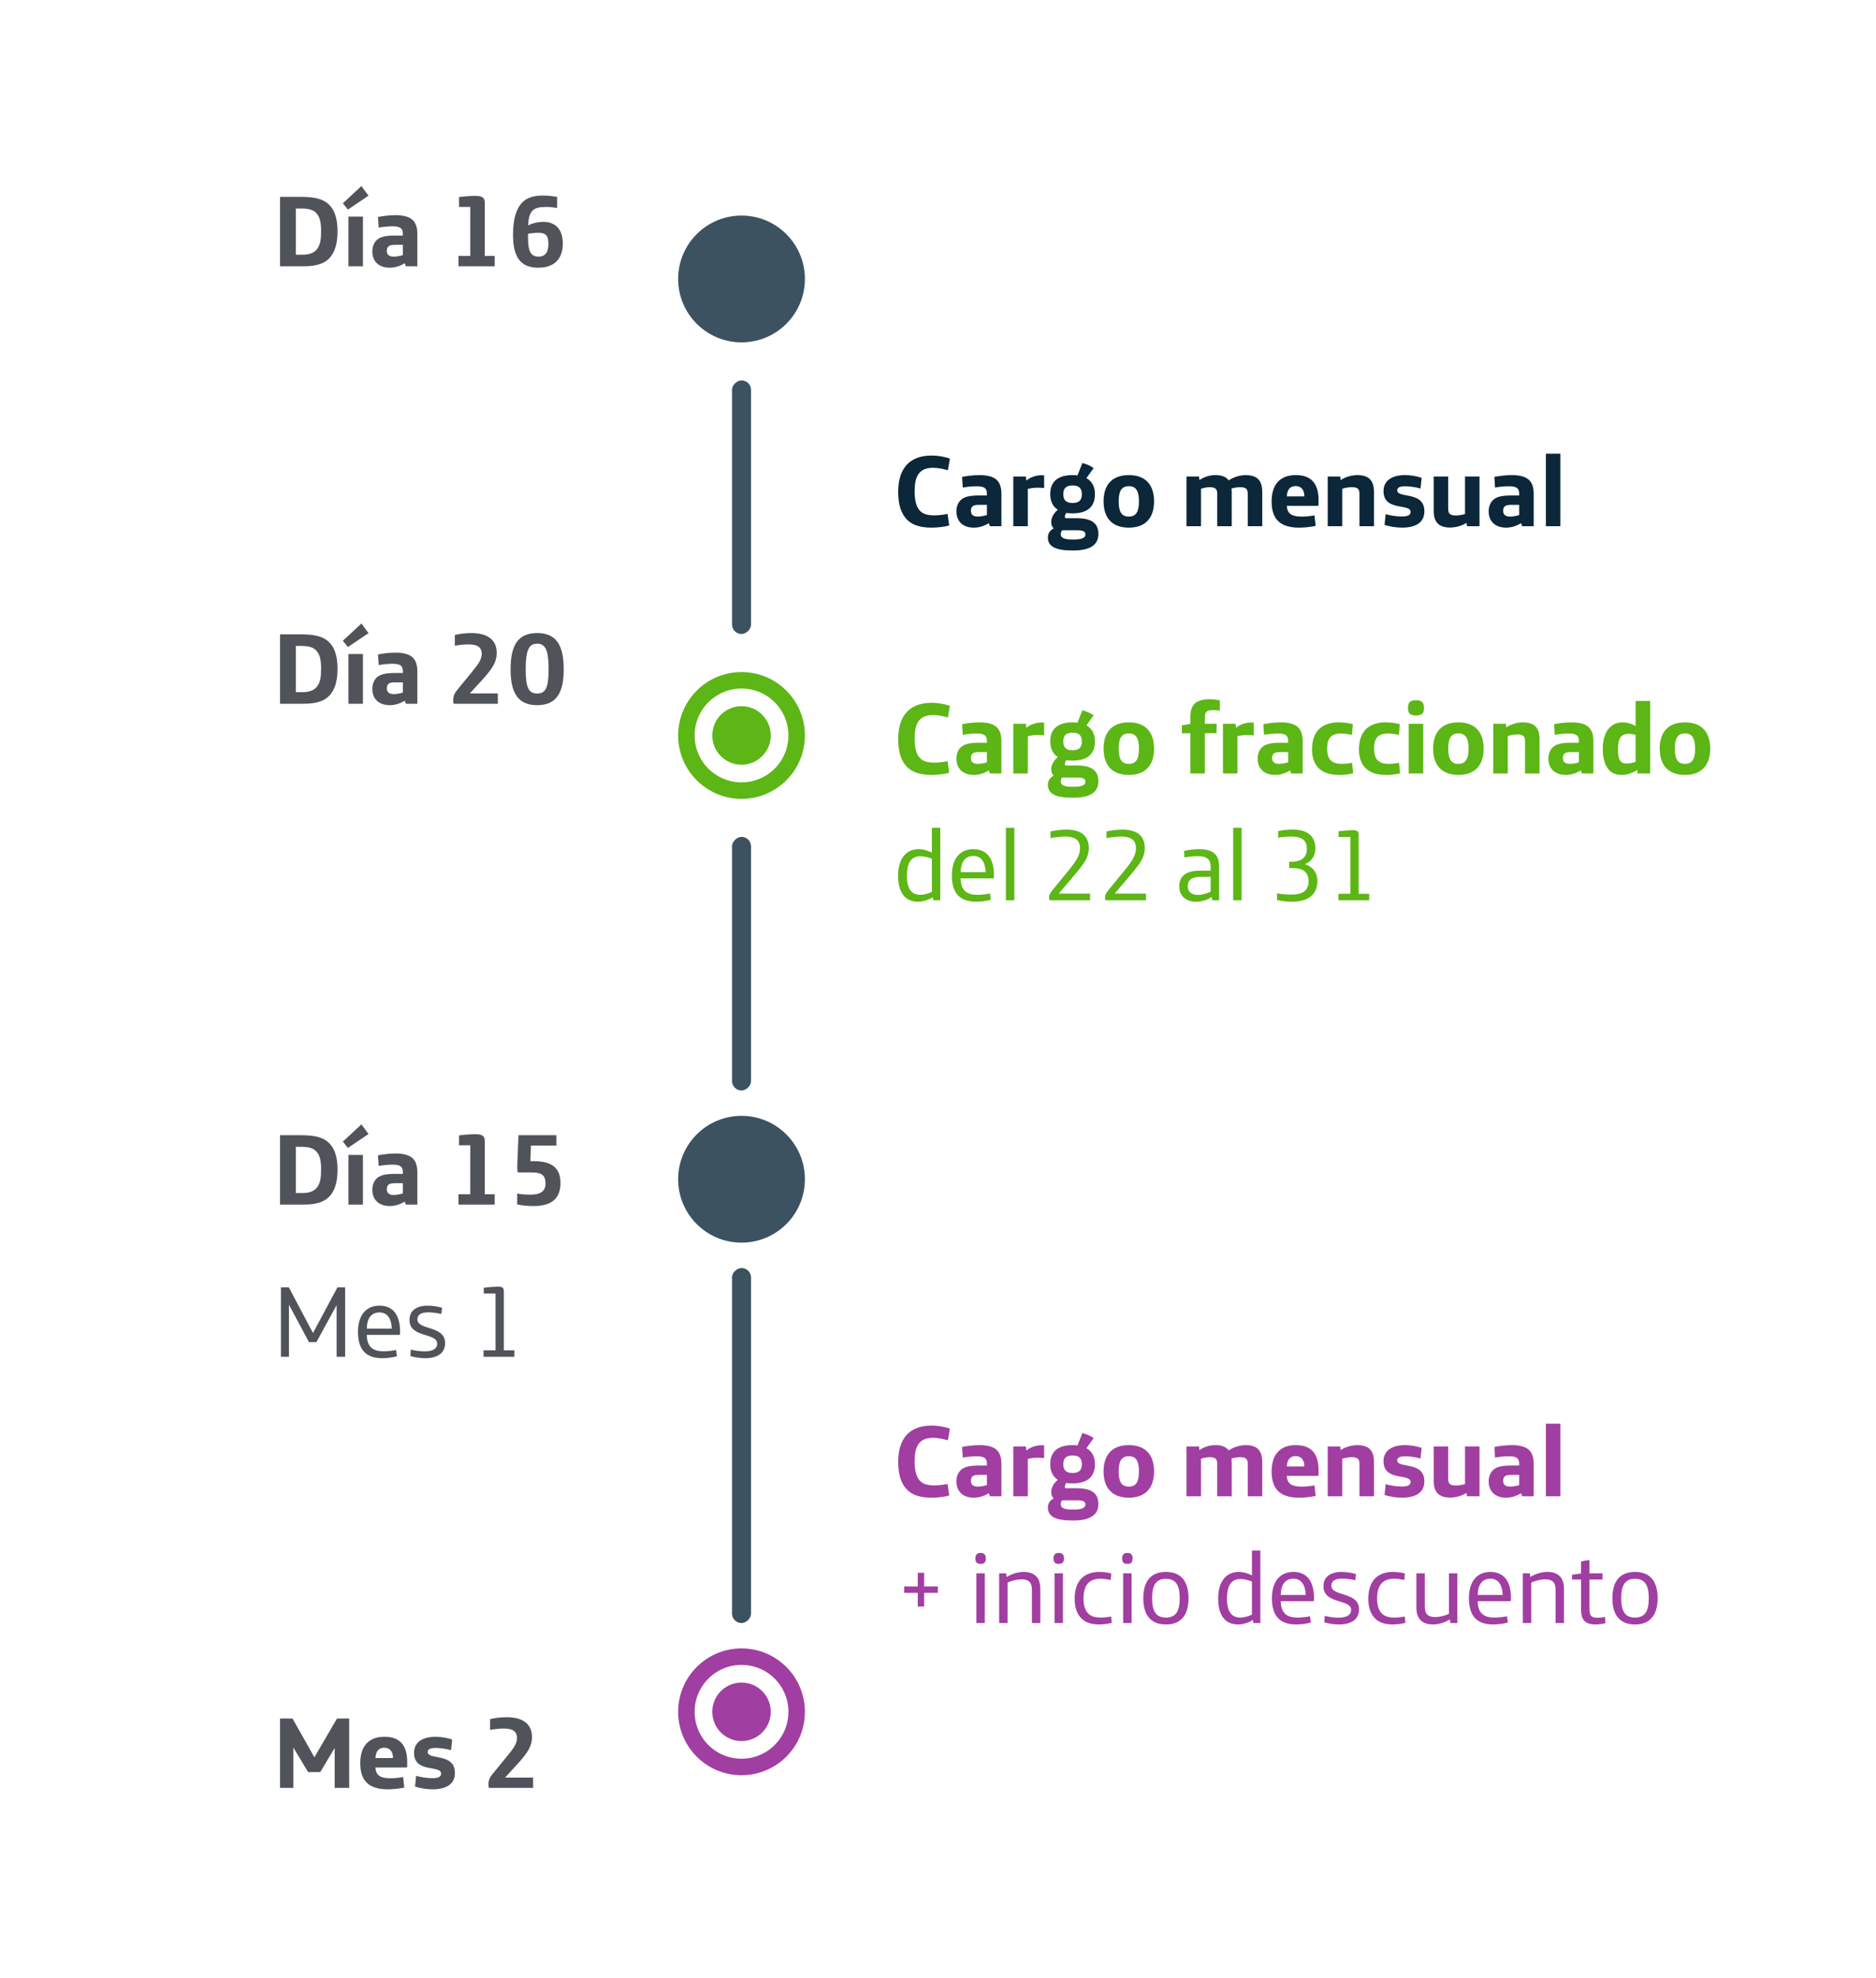 <svg width="296" height="312" viewBox="0 0 296 312" fill="none" xmlns="http://www.w3.org/2000/svg">
<rect width="296" height="312" fill="white"/>
<circle cx="117" cy="44" r="10" transform="rotate(90 117 44)" fill="#3C5261"/>
<rect x="118.5" y="60" width="40" height="3" rx="1.5" transform="rotate(90 118.5 60)" fill="#3C5261"/>
<circle cx="117" cy="116" r="8.7" transform="rotate(90 117 116)" fill="white" stroke="#5CB615" stroke-width="2.6"/>
<circle cx="117" cy="116" r="4.615" transform="rotate(90 117 116)" fill="#5CB615"/>
<rect x="118.5" y="132" width="40" height="3" rx="1.5" transform="rotate(90 118.5 132)" fill="#3C5261"/>
<circle cx="117" cy="186" r="10" transform="rotate(90 117 186)" fill="#3C5261"/>
<rect x="118.5" y="200" width="56" height="3" rx="1.5" transform="rotate(90 118.5 200)" fill="#3C5261"/>
<circle cx="117" cy="270" r="8.7" transform="rotate(90 117 270)" fill="white" stroke="#A13EA1" stroke-width="2.6"/>
<circle cx="117" cy="270" r="4.615" transform="rotate(90 117 270)" fill="#A13EA1"/>
<path d="M44.184 190L44.184 179.056L47.56 179.056C49.64 179.056 51.016 179.376 51.928 180.288C52.808 181.152 53.256 182.512 53.256 184.48C53.256 186.464 52.824 187.84 51.928 188.768C51.112 189.6 49.848 190 47.896 190L44.184 190ZM46.68 188.176L47.736 188.176C48.856 188.176 49.656 187.84 50.088 187.2C50.52 186.56 50.664 185.824 50.664 184.48C50.664 182.912 50.424 182.176 49.896 181.6C49.4 181.072 48.664 180.88 47.448 180.88L46.68 180.88L46.68 188.176ZM54.897 181.056L54.097 180.064L57.025 177.344L58.145 178.864L54.897 181.056ZM54.977 190L54.977 182.16L57.265 182.16L57.265 190L54.977 190ZM61.498 190.224C59.706 190.224 58.746 189.168 58.746 187.648C58.746 186.944 58.986 186.304 59.434 185.872C59.994 185.344 60.858 185.152 62.314 185.152L63.562 185.152L63.562 184.896C63.562 184.464 63.466 184.192 63.274 184.016C63.002 183.776 62.57 183.696 61.946 183.696C61.21 183.696 60.298 183.792 59.754 183.904L59.642 182.224C60.442 182.064 61.482 181.936 62.426 181.936C63.626 181.936 64.698 182.192 65.242 182.832C65.642 183.296 65.85 183.968 65.85 184.912L65.85 190L64.042 190L63.85 189.52C63.178 189.952 62.33 190.224 61.498 190.224ZM62.154 188.48C62.586 188.48 63.194 188.352 63.562 188.24L63.562 186.624L62.346 186.624C61.802 186.624 61.466 186.688 61.258 186.896C61.114 187.04 61.034 187.264 61.034 187.552C61.034 188.128 61.322 188.48 62.154 188.48ZM72.343 190L72.343 188.368L74.199 188.368L74.199 180.64L72.423 180.64L72.423 179.088C73.079 178.992 74.183 178.896 74.967 178.896C76.103 178.896 76.487 179.168 76.487 179.984L76.487 188.368L78.055 188.368L78.055 190L72.343 190ZM84.177 190.224C83.217 190.224 82.321 190.128 81.601 189.968L81.601 188.256C82.177 188.368 82.897 188.432 83.617 188.432C85.505 188.432 86.065 187.76 86.065 186.672C86.065 185.536 85.681 184.928 83.921 184.928L81.697 184.928C81.617 184.608 81.601 184.192 81.617 183.696L81.809 179.056L87.793 179.056L87.793 180.688L83.777 180.688L83.681 183.152L84.257 183.152C87.121 183.152 88.433 184.256 88.433 186.576C88.433 188.88 87.233 190.224 84.177 190.224ZM44.328 214L44.328 203.056L45.576 203.056L49.384 210.256L53.24 203.056L54.456 203.056L54.456 214L53.112 214L53.112 205.856L49.928 211.68L48.744 211.68L45.592 205.792L45.592 214L44.328 214ZM60.309 214.224C59.093 214.224 58.149 213.92 57.509 213.28C56.805 212.576 56.485 211.504 56.485 210.096C56.485 207.296 57.877 205.936 59.877 205.936C62.069 205.936 63.125 207.488 63.125 210.064L63.125 210.368C63.125 210.496 63.061 210.544 62.933 210.544L57.877 210.544C57.877 211.408 58.101 212.112 58.565 212.544C58.981 212.928 59.573 213.136 60.565 213.136C61.125 213.136 61.893 213.056 62.501 212.928L62.629 213.92C61.957 214.112 61.029 214.224 60.309 214.224ZM57.877 209.568L61.813 209.568C61.765 208.064 61.189 207.008 59.877 207.008C58.549 207.008 57.893 207.984 57.877 209.568ZM67.059 214.224C66.307 214.224 65.347 214.08 64.755 213.888L64.819 212.864C65.459 213.04 66.323 213.152 67.011 213.152C68.291 213.152 68.979 212.72 68.979 211.92C68.979 210.16 64.611 211.072 64.611 208.192C64.611 206.672 65.795 205.936 67.459 205.936C68.243 205.936 69.123 206.08 69.747 206.272L69.635 207.248C68.931 207.088 68.211 206.992 67.571 206.992C66.451 206.992 65.859 207.36 65.859 208.096C65.859 209.856 70.227 209.024 70.227 211.824C70.227 213.488 68.947 214.224 67.059 214.224ZM76.298 214L76.298 212.976L78.186 212.976L78.186 204.016L76.33 204.016L76.33 203.12C76.986 203.024 78.01 202.944 78.586 202.944C79.274 202.944 79.498 203.12 79.498 203.696L79.498 212.976L81.162 212.976L81.162 214L76.298 214Z" fill="#50535A"/>
<path d="M44.184 282L44.184 271.056L46.152 271.056L49.608 277.168L53.176 271.056L55.096 271.056L55.096 282L52.808 282L52.808 275.696L50.536 279.504L48.616 279.504L46.28 275.632L46.28 282L44.184 282ZM61.145 282.224C59.673 282.224 58.569 281.856 57.897 281.216C57.113 280.464 56.841 279.344 56.841 278.096C56.841 275.344 58.249 273.936 60.649 273.936C63.001 273.936 64.249 275.168 64.249 277.888L64.249 278.608C64.249 278.736 64.185 278.784 64.057 278.784L59.241 278.784C59.305 280.112 60.121 280.48 61.657 280.48C62.217 280.48 63.017 280.4 63.609 280.288L63.785 281.952C63.033 282.096 62.121 282.224 61.145 282.224ZM59.241 277.296L62.009 277.296C62.009 276.304 61.545 275.664 60.633 275.664C59.705 275.664 59.289 276.288 59.241 277.296ZM68.238 282.224C67.31 282.224 66.11 282.016 65.486 281.792L65.662 280.096C66.254 280.288 67.342 280.464 68.19 280.464C69.054 280.464 69.598 280.304 69.598 279.744C69.598 278.352 65.326 279.712 65.326 276.464C65.326 275.008 66.382 273.936 68.734 273.936C69.518 273.936 70.494 274.08 71.342 274.368L71.166 276.048C70.35 275.824 69.39 275.696 68.75 275.696C67.934 275.696 67.486 275.888 67.486 276.336C67.486 277.664 71.774 276.4 71.774 279.648C71.774 281.28 70.59 282.224 68.238 282.224ZM77.138 282C77.09 281.872 77.074 281.664 77.074 281.488C77.074 280.816 77.25 280.368 77.714 279.808L79.842 277.216C81.058 275.744 81.57 275.024 81.57 274.112C81.57 273.648 81.426 273.296 81.138 273.056C80.802 272.768 80.258 272.64 79.474 272.64C78.85 272.64 78.018 272.72 77.33 272.848L77.33 271.152C77.97 270.992 78.978 270.848 79.874 270.848C81.442 270.848 82.482 271.2 83.154 271.872C83.666 272.384 83.938 273.088 83.938 274C83.938 275.36 83.33 276.4 81.602 278.288L79.698 280.368L84.114 280.368L84.114 282L77.138 282Z" fill="#50535A"/>
<path d="M44.184 42L44.184 31.056L47.56 31.056C49.64 31.056 51.016 31.376 51.928 32.288C52.808 33.152 53.256 34.512 53.256 36.48C53.256 38.464 52.824 39.84 51.928 40.768C51.112 41.6 49.848 42 47.896 42L44.184 42ZM46.68 40.176L47.736 40.176C48.856 40.176 49.656 39.84 50.088 39.2C50.52 38.56 50.664 37.824 50.664 36.48C50.664 34.912 50.424 34.176 49.896 33.6C49.4 33.072 48.664 32.88 47.448 32.88L46.68 32.88L46.68 40.176ZM54.897 33.056L54.097 32.064L57.025 29.344L58.145 30.864L54.897 33.056ZM54.977 42L54.977 34.16L57.265 34.16L57.265 42L54.977 42ZM61.498 42.224C59.706 42.224 58.746 41.168 58.746 39.648C58.746 38.944 58.986 38.304 59.434 37.872C59.994 37.344 60.858 37.152 62.314 37.152L63.562 37.152L63.562 36.896C63.562 36.464 63.466 36.192 63.274 36.016C63.002 35.776 62.57 35.696 61.946 35.696C61.21 35.696 60.298 35.792 59.754 35.904L59.642 34.224C60.442 34.064 61.482 33.936 62.426 33.936C63.626 33.936 64.698 34.192 65.242 34.832C65.642 35.296 65.85 35.968 65.85 36.912L65.85 42L64.042 42L63.85 41.52C63.178 41.952 62.33 42.224 61.498 42.224ZM62.154 40.48C62.586 40.48 63.194 40.352 63.562 40.24L63.562 38.624L62.346 38.624C61.802 38.624 61.466 38.688 61.258 38.896C61.114 39.04 61.034 39.264 61.034 39.552C61.034 40.128 61.322 40.48 62.154 40.48ZM72.343 42L72.343 40.368L74.199 40.368L74.199 32.64L72.423 32.64L72.423 31.088C73.079 30.992 74.183 30.896 74.967 30.896C76.103 30.896 76.487 31.168 76.487 31.984L76.487 40.368L78.055 40.368L78.055 42L72.343 42ZM84.929 42.224C82.001 42.224 80.945 40.352 80.945 37.04C80.945 34.496 81.473 32.864 82.433 31.904C83.169 31.168 84.193 30.848 85.649 30.848C86.433 30.848 87.169 30.928 87.905 31.056L87.905 32.8C87.345 32.704 86.753 32.64 86.177 32.64C85.121 32.64 84.465 32.784 84.033 33.216C83.553 33.696 83.377 34.448 83.345 35.552C84.065 35.168 84.961 34.992 85.713 34.992C87.665 34.992 88.801 36.208 88.801 38.4C88.801 40.832 87.473 42.224 84.929 42.224ZM84.977 40.48C86.001 40.48 86.529 39.808 86.529 38.48C86.529 37.088 86.081 36.72 84.913 36.72C84.449 36.72 83.761 36.784 83.313 36.88L83.313 37.488C83.313 39.584 83.729 40.48 84.977 40.48Z" fill="#50535A"/>
<path d="M44.184 111L44.184 100.056L47.56 100.056C49.64 100.056 51.016 100.376 51.928 101.288C52.808 102.152 53.256 103.512 53.256 105.48C53.256 107.464 52.824 108.84 51.928 109.768C51.112 110.6 49.848 111 47.896 111L44.184 111ZM46.68 109.176L47.736 109.176C48.856 109.176 49.656 108.84 50.088 108.2C50.52 107.56 50.664 106.824 50.664 105.48C50.664 103.912 50.424 103.176 49.896 102.6C49.4 102.072 48.664 101.88 47.448 101.88L46.68 101.88L46.68 109.176ZM54.897 102.056L54.097 101.064L57.025 98.344L58.145 99.864L54.897 102.056ZM54.977 111L54.977 103.16L57.265 103.16L57.265 111L54.977 111ZM61.498 111.224C59.706 111.224 58.746 110.168 58.746 108.648C58.746 107.944 58.986 107.304 59.434 106.872C59.994 106.344 60.858 106.152 62.314 106.152L63.562 106.152L63.562 105.896C63.562 105.464 63.466 105.192 63.274 105.016C63.002 104.776 62.57 104.696 61.946 104.696C61.21 104.696 60.298 104.792 59.754 104.904L59.642 103.224C60.442 103.064 61.482 102.936 62.426 102.936C63.626 102.936 64.698 103.192 65.242 103.832C65.642 104.296 65.85 104.968 65.85 105.912L65.85 111L64.042 111L63.85 110.52C63.178 110.952 62.33 111.224 61.498 111.224ZM62.154 109.48C62.586 109.48 63.194 109.352 63.562 109.24L63.562 107.624L62.346 107.624C61.802 107.624 61.466 107.688 61.258 107.896C61.114 108.04 61.034 108.264 61.034 108.552C61.034 109.128 61.322 109.48 62.154 109.48ZM71.575 111C71.527 110.872 71.511 110.664 71.511 110.488C71.511 109.816 71.687 109.368 72.151 108.808L74.279 106.216C75.495 104.744 76.007 104.024 76.007 103.112C76.007 102.648 75.863 102.296 75.575 102.056C75.239 101.768 74.695 101.64 73.911 101.64C73.287 101.64 72.455 101.72 71.767 101.848L71.767 100.152C72.407 99.992 73.415 99.848 74.311 99.848C75.879 99.848 76.919 100.2 77.591 100.872C78.103 101.384 78.375 102.088 78.375 103C78.375 104.36 77.767 105.4 76.039 107.288L74.135 109.368L78.551 109.368L78.551 111L71.575 111ZM84.753 111.224C81.713 111.224 80.561 109.288 80.561 105.544C80.561 101.8 81.713 99.848 84.753 99.848C87.793 99.848 88.945 101.8 88.945 105.544C88.945 109.288 87.793 111.224 84.753 111.224ZM84.753 109.384C86.049 109.384 86.561 108.568 86.561 105.544C86.561 102.52 86.049 101.528 84.753 101.528C83.457 101.528 82.945 102.52 82.945 105.544C82.945 108.568 83.457 109.384 84.753 109.384Z" fill="#50535A"/>
<path d="M147.016 122.224C145.08 122.224 143.864 121.76 143.048 120.896C142.12 119.904 141.72 118.48 141.72 116.576C141.72 113.152 143.272 110.848 147.016 110.848C147.96 110.848 149.176 111.056 149.88 111.344L149.56 113.168C148.712 112.928 147.896 112.784 147.208 112.784C144.856 112.784 144.312 114.336 144.312 116.512C144.312 117.808 144.552 118.896 145.096 119.504C145.576 120.048 146.264 120.288 147.496 120.288C148.024 120.288 148.872 120.192 149.512 120.064L149.768 121.888C149.112 122.08 147.912 122.224 147.016 122.224ZM153.654 122.224C151.862 122.224 150.902 121.168 150.902 119.648C150.902 118.944 151.142 118.304 151.59 117.872C152.15 117.344 153.014 117.152 154.47 117.152H155.718V116.896C155.718 116.464 155.622 116.192 155.43 116.016C155.158 115.776 154.726 115.696 154.102 115.696C153.366 115.696 152.454 115.792 151.91 115.904L151.798 114.224C152.598 114.064 153.638 113.936 154.582 113.936C155.782 113.936 156.854 114.192 157.398 114.832C157.798 115.296 158.006 115.968 158.006 116.912V122H156.198L156.006 121.52C155.334 121.952 154.486 122.224 153.654 122.224ZM154.31 120.48C154.742 120.48 155.35 120.352 155.718 120.24V118.624H154.502C153.958 118.624 153.622 118.688 153.414 118.896C153.27 119.04 153.19 119.264 153.19 119.552C153.19 120.128 153.478 120.48 154.31 120.48ZM159.882 122V114.16H161.866L161.946 114.8C162.554 114.24 163.594 113.952 164.346 113.952C164.474 113.952 164.65 113.968 164.746 113.984V115.984C164.49 115.952 164.106 115.92 163.738 115.92C163.13 115.92 162.666 116 162.17 116.112V122H159.882ZM169.194 125.824C166.49 125.824 165.338 125.168 165.338 123.76C165.338 123.12 165.706 122.624 166.266 122.336C165.994 122.112 165.866 121.76 165.866 121.312C165.866 120.656 166.25 119.952 166.906 119.408C166.17 118.928 165.706 118.128 165.706 116.944C165.706 114.864 167.034 113.936 169.242 113.936C169.498 113.936 169.754 113.952 170.01 113.984L170.778 112.032C171.386 112.176 172.09 112.48 172.554 112.832L171.418 114.416C172.25 114.88 172.762 115.696 172.762 116.944C172.762 119.04 171.45 119.968 169.242 119.968C168.874 119.968 168.538 119.952 168.218 119.904C168.074 120.16 168.01 120.416 168.01 120.528C168.01 120.672 168.074 120.736 168.234 120.736H169.77C171.274 120.736 172.17 120.992 172.73 121.568C173.114 121.968 173.306 122.48 173.306 123.232C173.306 124.864 172.138 125.824 169.322 125.824H169.194ZM169.242 118.336C170.282 118.336 170.698 117.856 170.698 116.944C170.698 116.048 170.282 115.568 169.242 115.568C168.186 115.568 167.77 116.048 167.77 116.944C167.77 117.856 168.186 118.336 169.242 118.336ZM169.258 124.096H169.498C170.65 124.096 171.258 123.824 171.258 123.328C171.258 122.816 170.938 122.64 169.882 122.64H167.594C167.418 122.832 167.37 123.04 167.37 123.232C167.37 123.808 167.802 124.096 169.258 124.096ZM178.107 122.224C175.387 122.224 174.123 120.592 174.123 118.08C174.123 115.568 175.387 113.936 178.107 113.936C180.827 113.936 182.091 115.568 182.091 118.08C182.091 120.592 180.827 122.224 178.107 122.224ZM178.107 120.48C179.259 120.48 179.707 119.696 179.707 118.08C179.707 116.464 179.259 115.68 178.107 115.68C176.955 115.68 176.507 116.464 176.507 118.08C176.507 119.696 176.955 120.48 178.107 120.48ZM187.818 122V115.648H186.474V114.416L187.818 114.176V113.088C187.818 112.128 188.01 111.488 188.474 111.008C188.906 110.56 189.722 110.288 190.81 110.288C191.402 110.288 191.93 110.352 192.474 110.464V112.096C192.154 112.048 191.738 112 191.402 112C190.858 112 190.538 112.08 190.33 112.288C190.186 112.432 190.106 112.656 190.106 113.216V114.16H191.962V115.648H190.106V122H187.818ZM192.96 122V114.16H194.944L195.024 114.8C195.632 114.24 196.672 113.952 197.424 113.952C197.552 113.952 197.728 113.968 197.824 113.984V115.984C197.568 115.952 197.184 115.92 196.816 115.92C196.208 115.92 195.744 116 195.248 116.112V122H192.96ZM201.185 122.224C199.393 122.224 198.433 121.168 198.433 119.648C198.433 118.944 198.673 118.304 199.121 117.872C199.681 117.344 200.545 117.152 202.001 117.152H203.249V116.896C203.249 116.464 203.153 116.192 202.961 116.016C202.689 115.776 202.257 115.696 201.633 115.696C200.897 115.696 199.985 115.792 199.441 115.904L199.329 114.224C200.129 114.064 201.169 113.936 202.113 113.936C203.313 113.936 204.385 114.192 204.929 114.832C205.329 115.296 205.537 115.968 205.537 116.912V122H203.729L203.537 121.52C202.865 121.952 202.017 122.224 201.185 122.224ZM201.841 120.48C202.273 120.48 202.881 120.352 203.249 120.24V118.624H202.033C201.489 118.624 201.153 118.688 200.945 118.896C200.801 119.04 200.721 119.264 200.721 119.552C200.721 120.128 201.009 120.48 201.841 120.48ZM211.301 122.224C209.957 122.224 208.469 121.92 207.653 120.656C207.221 120 207.013 119.12 207.013 118.256C207.013 116.944 207.317 115.872 208.021 115.104C208.725 114.352 209.861 113.936 211.157 113.936C211.877 113.936 212.709 114.016 213.461 114.224L213.317 115.92C212.837 115.792 212.165 115.696 211.509 115.696C210.805 115.696 210.261 115.904 209.925 116.256C209.541 116.672 209.397 117.28 209.397 118.08C209.397 119.696 210.053 120.48 211.701 120.48C212.213 120.48 212.837 120.416 213.333 120.32L213.509 121.968C212.741 122.144 212.165 122.224 211.301 122.224ZM218.707 122.224C217.363 122.224 215.875 121.92 215.059 120.656C214.627 120 214.419 119.12 214.419 118.256C214.419 116.944 214.723 115.872 215.427 115.104C216.131 114.352 217.267 113.936 218.563 113.936C219.283 113.936 220.115 114.016 220.867 114.224L220.723 115.92C220.243 115.792 219.571 115.696 218.915 115.696C218.211 115.696 217.667 115.904 217.331 116.256C216.947 116.672 216.803 117.28 216.803 118.08C216.803 119.696 217.459 120.48 219.107 120.48C219.619 120.48 220.243 120.416 220.739 120.32L220.915 121.968C220.147 122.144 219.571 122.224 218.707 122.224ZM223.362 112.848C222.578 112.848 222.162 112.544 222.162 111.76V111.552C222.162 110.768 222.578 110.448 223.362 110.448H223.474C224.258 110.448 224.674 110.768 224.674 111.552V111.76C224.674 112.544 224.258 112.848 223.474 112.848H223.362ZM222.274 122V114.16H224.562V122H222.274ZM230.107 122.224C227.387 122.224 226.123 120.592 226.123 118.08C226.123 115.568 227.387 113.936 230.107 113.936C232.827 113.936 234.091 115.568 234.091 118.08C234.091 120.592 232.827 122.224 230.107 122.224ZM230.107 120.48C231.259 120.48 231.707 119.696 231.707 118.08C231.707 116.464 231.259 115.68 230.107 115.68C228.955 115.68 228.507 116.464 228.507 118.08C228.507 119.696 228.955 120.48 230.107 120.48ZM235.616 122V114.16H237.6L237.648 114.72C238.512 114.16 239.52 113.936 240.352 113.936C241.04 113.936 241.808 114.112 242.24 114.544C242.72 115.008 242.912 115.696 242.912 116.608V122H240.624V116.88C240.624 116.48 240.544 116.256 240.384 116.096C240.176 115.904 239.856 115.84 239.392 115.84C238.96 115.84 238.272 115.952 237.904 116.096V122H235.616ZM247.06 122.224C245.268 122.224 244.308 121.168 244.308 119.648C244.308 118.944 244.548 118.304 244.996 117.872C245.556 117.344 246.42 117.152 247.876 117.152H249.124V116.896C249.124 116.464 249.028 116.192 248.836 116.016C248.564 115.776 248.132 115.696 247.508 115.696C246.772 115.696 245.86 115.792 245.316 115.904L245.204 114.224C246.004 114.064 247.044 113.936 247.988 113.936C249.188 113.936 250.26 114.192 250.804 114.832C251.204 115.296 251.412 115.968 251.412 116.912V122H249.604L249.412 121.52C248.74 121.952 247.892 122.224 247.06 122.224ZM247.716 120.48C248.148 120.48 248.756 120.352 249.124 120.24V118.624H247.908C247.364 118.624 247.028 118.688 246.82 118.896C246.676 119.04 246.596 119.264 246.596 119.552C246.596 120.128 246.884 120.48 247.716 120.48ZM255.848 122.224C255.08 122.224 254.424 121.984 253.976 121.552C253.24 120.832 252.888 119.632 252.888 118.096C252.888 115.488 254.12 113.936 255.992 113.936C256.68 113.936 257.464 114.144 258.072 114.512V110.56H260.36V122H258.376L258.328 121.44C257.656 121.888 256.808 122.224 255.848 122.224ZM256.712 120.432C257.08 120.432 257.672 120.32 258.072 120.16V115.92C257.72 115.808 257.272 115.744 256.984 115.744C255.912 115.744 255.288 116.272 255.288 118.16C255.288 119.904 255.672 120.432 256.712 120.432ZM265.857 122.224C263.137 122.224 261.873 120.592 261.873 118.08C261.873 115.568 263.137 113.936 265.857 113.936C268.577 113.936 269.841 115.568 269.841 118.08C269.841 120.592 268.577 122.224 265.857 122.224ZM265.857 120.48C267.009 120.48 267.457 119.696 267.457 118.08C267.457 116.464 267.009 115.68 265.857 115.68C264.705 115.68 264.257 116.464 264.257 118.08C264.257 119.696 264.705 120.48 265.857 120.48ZM144.856 142.224C142.856 142.224 141.704 140.848 141.704 138.128C141.704 135.536 142.904 133.936 144.952 133.936C145.624 133.936 146.408 134.144 147.032 134.496V130.56H148.36V142H147.272L147.176 141.52C146.536 141.936 145.592 142.224 144.856 142.224ZM145.224 141.136C145.784 141.136 146.472 140.944 147.032 140.672V135.44C146.456 135.216 145.752 135.056 145.224 135.056C143.624 135.056 143.096 136.304 143.096 138.144C143.096 140.208 143.816 141.136 145.224 141.136ZM154.012 142.224C152.796 142.224 151.852 141.92 151.212 141.28C150.508 140.576 150.188 139.504 150.188 138.096C150.188 135.296 151.58 133.936 153.58 133.936C155.772 133.936 156.828 135.488 156.828 138.064V138.368C156.828 138.496 156.764 138.544 156.636 138.544H151.58C151.58 139.408 151.804 140.112 152.268 140.544C152.684 140.928 153.276 141.136 154.268 141.136C154.828 141.136 155.596 141.056 156.204 140.928L156.332 141.92C155.66 142.112 154.732 142.224 154.012 142.224ZM151.58 137.568H155.516C155.468 136.064 154.892 135.008 153.58 135.008C152.252 135.008 151.596 135.984 151.58 137.568ZM158.714 142V130.56H160.042V142H158.714ZM165.59 142C165.558 141.904 165.526 141.744 165.526 141.632C165.526 141.2 165.638 140.912 166.166 140.272L168.678 137.2C169.942 135.648 170.406 134.8 170.406 133.792C170.406 132.432 169.542 131.952 168.054 131.952C167.398 131.952 166.518 132.032 165.75 132.192V131.152C166.518 130.96 167.398 130.848 168.246 130.848C169.382 130.848 170.342 131.088 170.966 131.648C171.494 132.112 171.798 132.816 171.798 133.728C171.798 135.04 171.318 135.92 169.67 137.856L167.046 140.944H171.99V142H165.59ZM174.418 142C174.386 141.904 174.354 141.744 174.354 141.632C174.354 141.2 174.466 140.912 174.994 140.272L177.506 137.2C178.77 135.648 179.234 134.8 179.234 133.792C179.234 132.432 178.37 131.952 176.882 131.952C176.226 131.952 175.346 132.032 174.578 132.192V131.152C175.346 130.96 176.226 130.848 177.074 130.848C178.21 130.848 179.17 131.088 179.794 131.648C180.322 132.112 180.626 132.816 180.626 133.728C180.626 135.04 180.146 135.92 178.498 137.856L175.874 140.944H180.818V142H174.418ZM188.735 142.224C187.887 142.224 187.167 141.968 186.687 141.472C186.303 141.072 186.063 140.512 186.063 139.776C186.063 139.04 186.319 138.464 186.735 138.08C187.327 137.536 188.255 137.328 189.391 137.328H191.023V136.832C191.023 136.192 190.911 135.792 190.623 135.504C190.287 135.184 189.775 135.04 188.991 135.04C188.399 135.04 187.647 135.104 186.879 135.232L186.831 134.208C187.567 134.032 188.463 133.936 189.215 133.936C190.383 133.936 191.167 134.192 191.663 134.656C192.159 135.136 192.351 135.76 192.351 136.784V142H191.279L191.199 141.472C190.511 141.92 189.679 142.224 188.735 142.224ZM189.023 141.152C189.663 141.152 190.447 140.928 191.023 140.64V138.304H189.583C188.767 138.304 188.207 138.416 187.839 138.704C187.567 138.928 187.407 139.264 187.407 139.744C187.407 140.688 187.999 141.152 189.023 141.152ZM194.574 142V130.56H195.902V142H194.574ZM203.849 142.224C203.017 142.224 202.137 142.112 201.497 141.952V140.896C202.105 141.024 202.969 141.104 203.673 141.104C204.697 141.104 205.321 140.944 205.769 140.608C206.249 140.256 206.473 139.696 206.473 138.976C206.473 138.384 206.281 137.84 205.929 137.504C205.465 137.072 204.745 136.912 203.705 136.912H203.417V135.92H203.689C205.273 135.92 206.201 135.312 206.201 133.872C206.201 133.248 206.009 132.752 205.657 132.448C205.241 132.096 204.633 131.952 203.673 131.952C203.065 131.952 202.345 132.016 201.673 132.128V131.088C202.377 130.928 203.241 130.848 203.929 130.848C205.209 130.848 206.153 131.136 206.745 131.712C207.257 132.208 207.545 132.912 207.545 133.808C207.545 135.104 206.857 135.92 205.897 136.288C207.097 136.704 207.865 137.616 207.865 138.992C207.865 140.032 207.497 140.832 206.841 141.376C206.153 141.936 205.193 142.224 203.849 142.224ZM211.173 142V140.976H213.061V132.016H211.205V131.12C211.861 131.024 212.885 130.944 213.461 130.944C214.149 130.944 214.373 131.12 214.373 131.696V140.976H216.037V142H211.173Z" fill="#5CB615"/>
<path d="M147.016 236.224C145.08 236.224 143.864 235.76 143.048 234.896C142.12 233.904 141.72 232.48 141.72 230.576C141.72 227.152 143.272 224.848 147.016 224.848C147.96 224.848 149.176 225.056 149.88 225.344L149.56 227.168C148.712 226.928 147.896 226.784 147.208 226.784C144.856 226.784 144.312 228.336 144.312 230.512C144.312 231.808 144.552 232.896 145.096 233.504C145.576 234.048 146.264 234.288 147.496 234.288C148.024 234.288 148.872 234.192 149.512 234.064L149.768 235.888C149.112 236.08 147.912 236.224 147.016 236.224ZM153.654 236.224C151.862 236.224 150.902 235.168 150.902 233.648C150.902 232.944 151.142 232.304 151.59 231.872C152.15 231.344 153.014 231.152 154.47 231.152H155.718V230.896C155.718 230.464 155.622 230.192 155.43 230.016C155.158 229.776 154.726 229.696 154.102 229.696C153.366 229.696 152.454 229.792 151.91 229.904L151.798 228.224C152.598 228.064 153.638 227.936 154.582 227.936C155.782 227.936 156.854 228.192 157.398 228.832C157.798 229.296 158.006 229.968 158.006 230.912V236H156.198L156.006 235.52C155.334 235.952 154.486 236.224 153.654 236.224ZM154.31 234.48C154.742 234.48 155.35 234.352 155.718 234.24V232.624H154.502C153.958 232.624 153.622 232.688 153.414 232.896C153.27 233.04 153.19 233.264 153.19 233.552C153.19 234.128 153.478 234.48 154.31 234.48ZM159.882 236V228.16H161.866L161.946 228.8C162.554 228.24 163.594 227.952 164.346 227.952C164.474 227.952 164.65 227.968 164.746 227.984V229.984C164.49 229.952 164.106 229.92 163.738 229.92C163.13 229.92 162.666 230 162.17 230.112V236H159.882ZM169.194 239.824C166.49 239.824 165.338 239.168 165.338 237.76C165.338 237.12 165.706 236.624 166.266 236.336C165.994 236.112 165.866 235.76 165.866 235.312C165.866 234.656 166.25 233.952 166.906 233.408C166.17 232.928 165.706 232.128 165.706 230.944C165.706 228.864 167.034 227.936 169.242 227.936C169.498 227.936 169.754 227.952 170.01 227.984L170.778 226.032C171.386 226.176 172.09 226.48 172.554 226.832L171.418 228.416C172.25 228.88 172.762 229.696 172.762 230.944C172.762 233.04 171.45 233.968 169.242 233.968C168.874 233.968 168.538 233.952 168.218 233.904C168.074 234.16 168.01 234.416 168.01 234.528C168.01 234.672 168.074 234.736 168.234 234.736H169.77C171.274 234.736 172.17 234.992 172.73 235.568C173.114 235.968 173.306 236.48 173.306 237.232C173.306 238.864 172.138 239.824 169.322 239.824H169.194ZM169.242 232.336C170.282 232.336 170.698 231.856 170.698 230.944C170.698 230.048 170.282 229.568 169.242 229.568C168.186 229.568 167.77 230.048 167.77 230.944C167.77 231.856 168.186 232.336 169.242 232.336ZM169.258 238.096H169.498C170.65 238.096 171.258 237.824 171.258 237.328C171.258 236.816 170.938 236.64 169.882 236.64H167.594C167.418 236.832 167.37 237.04 167.37 237.232C167.37 237.808 167.802 238.096 169.258 238.096ZM178.107 236.224C175.387 236.224 174.123 234.592 174.123 232.08C174.123 229.568 175.387 227.936 178.107 227.936C180.827 227.936 182.091 229.568 182.091 232.08C182.091 234.592 180.827 236.224 178.107 236.224ZM178.107 234.48C179.259 234.48 179.707 233.696 179.707 232.08C179.707 230.464 179.259 229.68 178.107 229.68C176.955 229.68 176.507 230.464 176.507 232.08C176.507 233.696 176.955 234.48 178.107 234.48ZM187.21 236V228.16H189.194L189.242 228.72C190.09 228.16 190.97 227.936 191.786 227.936C192.746 227.936 193.466 228.208 193.866 228.768C194.746 228.176 195.754 227.936 196.602 227.936C197.29 227.936 198.058 228.112 198.49 228.544C198.97 229.008 199.162 229.696 199.162 230.608V236H196.874V230.88C196.874 230.48 196.794 230.256 196.634 230.096C196.426 229.904 196.106 229.84 195.642 229.84C195.258 229.84 194.698 229.936 194.314 230.048C194.33 230.224 194.346 230.416 194.346 230.608V236H192.058V230.88C192.058 230.48 191.978 230.256 191.818 230.096C191.61 229.904 191.274 229.84 190.858 229.84C190.458 229.84 189.882 229.952 189.498 230.096V236H187.21ZM204.942 236.224C203.47 236.224 202.366 235.856 201.694 235.216C200.91 234.464 200.638 233.344 200.638 232.096C200.638 229.344 202.046 227.936 204.446 227.936C206.798 227.936 208.046 229.168 208.046 231.888V232.608C208.046 232.736 207.982 232.784 207.854 232.784H203.038C203.102 234.112 203.918 234.48 205.454 234.48C206.014 234.48 206.814 234.4 207.406 234.288L207.582 235.952C206.83 236.096 205.918 236.224 204.942 236.224ZM203.038 231.296H205.806C205.806 230.304 205.342 229.664 204.43 229.664C203.502 229.664 203.086 230.288 203.038 231.296ZM209.491 236V228.16H211.475L211.523 228.72C212.387 228.16 213.395 227.936 214.227 227.936C214.915 227.936 215.683 228.112 216.115 228.544C216.595 229.008 216.787 229.696 216.787 230.608V236H214.499V230.88C214.499 230.48 214.419 230.256 214.259 230.096C214.051 229.904 213.731 229.84 213.267 229.84C212.835 229.84 212.147 229.952 211.779 230.096V236H209.491ZM221.207 236.224C220.279 236.224 219.079 236.016 218.455 235.792L218.631 234.096C219.223 234.288 220.311 234.464 221.159 234.464C222.023 234.464 222.567 234.304 222.567 233.744C222.567 232.352 218.295 233.712 218.295 230.464C218.295 229.008 219.351 227.936 221.703 227.936C222.487 227.936 223.463 228.08 224.311 228.368L224.135 230.048C223.319 229.824 222.359 229.696 221.719 229.696C220.903 229.696 220.455 229.888 220.455 230.336C220.455 231.664 224.743 230.4 224.743 233.648C224.743 235.28 223.559 236.224 221.207 236.224ZM228.769 236.208C228.081 236.208 227.313 236.032 226.881 235.6C226.401 235.136 226.209 234.448 226.209 233.536V228.16H228.497V233.216C228.497 233.616 228.577 233.888 228.737 234.048C228.945 234.24 229.265 234.304 229.729 234.304C230.129 234.304 230.769 234.208 231.153 234.08V228.16H233.441V236H231.457L231.393 235.472C230.545 236 229.569 236.208 228.769 236.208ZM237.638 236.224C235.846 236.224 234.886 235.168 234.886 233.648C234.886 232.944 235.126 232.304 235.574 231.872C236.134 231.344 236.998 231.152 238.454 231.152H239.702V230.896C239.702 230.464 239.606 230.192 239.414 230.016C239.142 229.776 238.71 229.696 238.086 229.696C237.35 229.696 236.438 229.792 235.894 229.904L235.782 228.224C236.582 228.064 237.622 227.936 238.566 227.936C239.766 227.936 240.838 228.192 241.382 228.832C241.782 229.296 241.99 229.968 241.99 230.912V236H240.182L239.99 235.52C239.318 235.952 238.47 236.224 237.638 236.224ZM238.294 234.48C238.726 234.48 239.334 234.352 239.702 234.24V232.624H238.486C237.942 232.624 237.606 232.688 237.398 232.896C237.254 233.04 237.174 233.264 237.174 233.552C237.174 234.128 237.462 234.48 238.294 234.48ZM243.914 236V224.56H246.202V236H243.914ZM144.808 253.392V251.232H142.664V250.224H144.808V248.08H145.816V250.224H147.976V251.232H145.816V253.392H144.808ZM154.682 246.672C154.202 246.672 153.898 246.432 153.898 245.824V245.792C153.898 245.184 154.202 244.944 154.682 244.944H154.762C155.242 244.944 155.546 245.184 155.546 245.792V245.824C155.546 246.432 155.242 246.672 154.762 246.672H154.682ZM154.058 256V248.16H155.386V256H154.058ZM157.651 256V248.16H158.755L158.819 248.736C159.635 248.24 160.611 247.936 161.523 247.936C162.371 247.936 163.043 248.16 163.491 248.624C163.923 249.056 164.147 249.696 164.147 250.672V256H162.819V250.832C162.819 250.16 162.707 249.776 162.435 249.504C162.163 249.232 161.747 249.104 161.171 249.104C160.467 249.104 159.619 249.312 158.979 249.616V256H157.651ZM167.01 246.672C166.53 246.672 166.226 246.432 166.226 245.824V245.792C166.226 245.184 166.53 244.944 167.01 244.944H167.09C167.57 244.944 167.874 245.184 167.874 245.792V245.824C167.874 246.432 167.57 246.672 167.09 246.672H167.01ZM166.386 256V248.16H167.714V256H166.386ZM173.451 256.224C172.171 256.224 171.243 255.904 170.603 255.248C169.947 254.576 169.563 253.552 169.563 252.176C169.563 250.8 169.915 249.728 170.587 249.008C171.259 248.288 172.267 247.936 173.467 247.936C174.075 247.936 174.795 248.032 175.339 248.176L175.259 249.2C174.763 249.104 174.123 249.008 173.627 249.008C171.787 249.008 170.955 250.08 170.955 252.16C170.955 253.152 171.179 253.904 171.611 254.4C172.059 254.912 172.731 255.136 173.691 255.136C174.219 255.136 174.923 255.056 175.323 254.976L175.419 255.968C174.907 256.112 174.027 256.224 173.451 256.224ZM177.839 246.672C177.359 246.672 177.055 246.432 177.055 245.824V245.792C177.055 245.184 177.359 244.944 177.839 244.944H177.919C178.399 244.944 178.703 245.184 178.703 245.792V245.824C178.703 246.432 178.399 246.672 177.919 246.672H177.839ZM177.215 256V248.16H178.543V256H177.215ZM183.96 256.224C181.528 256.224 180.392 254.688 180.392 252.08C180.392 249.472 181.528 247.936 183.96 247.936C186.392 247.936 187.528 249.472 187.528 252.08C187.528 254.688 186.392 256.224 183.96 256.224ZM183.96 255.136C185.56 255.136 186.136 254.08 186.136 252.08C186.136 250.08 185.56 249.024 183.96 249.024C182.36 249.024 181.784 250.08 181.784 252.08C181.784 254.08 182.36 255.136 183.96 255.136ZM195.356 256.224C193.356 256.224 192.204 254.848 192.204 252.128C192.204 249.536 193.404 247.936 195.452 247.936C196.124 247.936 196.908 248.144 197.532 248.496V244.56H198.86V256H197.772L197.676 255.52C197.036 255.936 196.092 256.224 195.356 256.224ZM195.724 255.136C196.284 255.136 196.972 254.944 197.532 254.672V249.44C196.956 249.216 196.252 249.056 195.724 249.056C194.124 249.056 193.596 250.304 193.596 252.144C193.596 254.208 194.316 255.136 195.724 255.136ZM204.512 256.224C203.296 256.224 202.352 255.92 201.712 255.28C201.008 254.576 200.688 253.504 200.688 252.096C200.688 249.296 202.08 247.936 204.08 247.936C206.272 247.936 207.328 249.488 207.328 252.064V252.368C207.328 252.496 207.264 252.544 207.136 252.544H202.08C202.08 253.408 202.304 254.112 202.768 254.544C203.184 254.928 203.776 255.136 204.768 255.136C205.328 255.136 206.096 255.056 206.704 254.928L206.832 255.92C206.16 256.112 205.232 256.224 204.512 256.224ZM202.08 251.568H206.016C205.968 250.064 205.392 249.008 204.08 249.008C202.752 249.008 202.096 249.984 202.08 251.568ZM211.262 256.224C210.51 256.224 209.55 256.08 208.958 255.888L209.022 254.864C209.662 255.04 210.526 255.152 211.214 255.152C212.494 255.152 213.182 254.72 213.182 253.92C213.182 252.16 208.814 253.072 208.814 250.192C208.814 248.672 209.998 247.936 211.662 247.936C212.446 247.936 213.326 248.08 213.95 248.272L213.838 249.248C213.134 249.088 212.414 248.992 211.774 248.992C210.654 248.992 210.062 249.36 210.062 250.096C210.062 251.856 214.43 251.024 214.43 253.824C214.43 255.488 213.15 256.224 211.262 256.224ZM219.78 256.224C218.5 256.224 217.572 255.904 216.932 255.248C216.276 254.576 215.892 253.552 215.892 252.176C215.892 250.8 216.243 249.728 216.916 249.008C217.588 248.288 218.596 247.936 219.796 247.936C220.404 247.936 221.124 248.032 221.668 248.176L221.588 249.2C221.092 249.104 220.452 249.008 219.956 249.008C218.116 249.008 217.284 250.08 217.284 252.16C217.284 253.152 217.508 253.904 217.94 254.4C218.388 254.912 219.06 255.136 220.02 255.136C220.548 255.136 221.252 255.056 221.652 254.976L221.748 255.968C221.236 256.112 220.356 256.224 219.78 256.224ZM226.103 256.224C225.255 256.224 224.583 256 224.135 255.536C223.703 255.104 223.479 254.464 223.479 253.488V248.16H224.807V253.328C224.807 254 224.919 254.384 225.191 254.656C225.463 254.928 225.879 255.056 226.455 255.056C227.159 255.056 227.975 254.848 228.615 254.544V248.16H229.943V256H228.839L228.775 255.424C227.959 255.92 227.015 256.224 226.103 256.224ZM235.591 256.224C234.375 256.224 233.431 255.92 232.791 255.28C232.087 254.576 231.767 253.504 231.767 252.096C231.767 249.296 233.159 247.936 235.159 247.936C237.351 247.936 238.407 249.488 238.407 252.064V252.368C238.407 252.496 238.343 252.544 238.215 252.544H233.159C233.159 253.408 233.383 254.112 233.847 254.544C234.263 254.928 234.855 255.136 235.847 255.136C236.407 255.136 237.175 255.056 237.783 254.928L237.911 255.92C237.239 256.112 236.311 256.224 235.591 256.224ZM233.159 251.568H237.095C237.047 250.064 236.471 249.008 235.159 249.008C233.831 249.008 233.174 249.984 233.159 251.568ZM240.276 256V248.16H241.38L241.444 248.736C242.26 248.24 243.236 247.936 244.148 247.936C244.996 247.936 245.668 248.16 246.116 248.624C246.548 249.056 246.772 249.696 246.772 250.672V256H245.444V250.832C245.444 250.16 245.332 249.776 245.06 249.504C244.788 249.232 244.372 249.104 243.796 249.104C243.092 249.104 242.244 249.312 241.604 249.616V256H240.276ZM251.699 256.224C250.931 256.224 250.307 256.016 249.955 255.616C249.571 255.168 249.459 254.64 249.459 253.664V249.136H248.035V248.384L249.459 248.176V246.32C249.843 246.192 250.371 246.08 250.787 246.08V248.16H252.851V249.136H250.787V253.488C250.787 254.24 250.835 254.624 251.059 254.864C251.235 255.056 251.507 255.168 252.067 255.168C252.339 255.168 252.867 255.12 253.251 255.04L253.315 256.016C252.899 256.128 252.275 256.224 251.699 256.224ZM257.975 256.224C255.543 256.224 254.407 254.688 254.407 252.08C254.407 249.472 255.543 247.936 257.975 247.936C260.407 247.936 261.543 249.472 261.543 252.08C261.543 254.688 260.407 256.224 257.975 256.224ZM257.975 255.136C259.575 255.136 260.151 254.08 260.151 252.08C260.151 250.08 259.575 249.024 257.975 249.024C256.375 249.024 255.799 250.08 255.799 252.08C255.799 254.08 256.375 255.136 257.975 255.136Z" fill="#A13EA1"/>
<path d="M147.016 83.224C145.08 83.224 143.864 82.76 143.048 81.896C142.12 80.904 141.72 79.48 141.72 77.576C141.72 74.152 143.272 71.848 147.016 71.848C147.96 71.848 149.176 72.056 149.88 72.344L149.56 74.168C148.712 73.928 147.896 73.784 147.208 73.784C144.856 73.784 144.312 75.336 144.312 77.512C144.312 78.808 144.552 79.896 145.096 80.504C145.576 81.048 146.264 81.288 147.496 81.288C148.024 81.288 148.872 81.192 149.512 81.064L149.768 82.888C149.112 83.08 147.912 83.224 147.016 83.224ZM153.654 83.224C151.862 83.224 150.902 82.168 150.902 80.648C150.902 79.944 151.142 79.304 151.59 78.872C152.15 78.344 153.014 78.152 154.47 78.152H155.718V77.896C155.718 77.464 155.622 77.192 155.43 77.016C155.158 76.776 154.726 76.696 154.102 76.696C153.366 76.696 152.454 76.792 151.91 76.904L151.798 75.224C152.598 75.064 153.638 74.936 154.582 74.936C155.782 74.936 156.854 75.192 157.398 75.832C157.798 76.296 158.006 76.968 158.006 77.912V83H156.198L156.006 82.52C155.334 82.952 154.486 83.224 153.654 83.224ZM154.31 81.48C154.742 81.48 155.35 81.352 155.718 81.24V79.624H154.502C153.958 79.624 153.622 79.688 153.414 79.896C153.27 80.04 153.19 80.264 153.19 80.552C153.19 81.128 153.478 81.48 154.31 81.48ZM159.882 83V75.16H161.866L161.946 75.8C162.554 75.24 163.594 74.952 164.346 74.952C164.474 74.952 164.65 74.968 164.746 74.984V76.984C164.49 76.952 164.106 76.92 163.738 76.92C163.13 76.92 162.666 77 162.17 77.112V83H159.882ZM169.194 86.824C166.49 86.824 165.338 86.168 165.338 84.76C165.338 84.12 165.706 83.624 166.266 83.336C165.994 83.112 165.866 82.76 165.866 82.312C165.866 81.656 166.25 80.952 166.906 80.408C166.17 79.928 165.706 79.128 165.706 77.944C165.706 75.864 167.034 74.936 169.242 74.936C169.498 74.936 169.754 74.952 170.01 74.984L170.778 73.032C171.386 73.176 172.09 73.48 172.554 73.832L171.418 75.416C172.25 75.88 172.762 76.696 172.762 77.944C172.762 80.04 171.45 80.968 169.242 80.968C168.874 80.968 168.538 80.952 168.218 80.904C168.074 81.16 168.01 81.416 168.01 81.528C168.01 81.672 168.074 81.736 168.234 81.736H169.77C171.274 81.736 172.17 81.992 172.73 82.568C173.114 82.968 173.306 83.48 173.306 84.232C173.306 85.864 172.138 86.824 169.322 86.824H169.194ZM169.242 79.336C170.282 79.336 170.698 78.856 170.698 77.944C170.698 77.048 170.282 76.568 169.242 76.568C168.186 76.568 167.77 77.048 167.77 77.944C167.77 78.856 168.186 79.336 169.242 79.336ZM169.258 85.096H169.498C170.65 85.096 171.258 84.824 171.258 84.328C171.258 83.816 170.938 83.64 169.882 83.64H167.594C167.418 83.832 167.37 84.04 167.37 84.232C167.37 84.808 167.802 85.096 169.258 85.096ZM178.107 83.224C175.387 83.224 174.123 81.592 174.123 79.08C174.123 76.568 175.387 74.936 178.107 74.936C180.827 74.936 182.091 76.568 182.091 79.08C182.091 81.592 180.827 83.224 178.107 83.224ZM178.107 81.48C179.259 81.48 179.707 80.696 179.707 79.08C179.707 77.464 179.259 76.68 178.107 76.68C176.955 76.68 176.507 77.464 176.507 79.08C176.507 80.696 176.955 81.48 178.107 81.48ZM187.21 83V75.16H189.194L189.242 75.72C190.09 75.16 190.97 74.936 191.786 74.936C192.746 74.936 193.466 75.208 193.866 75.768C194.746 75.176 195.754 74.936 196.602 74.936C197.29 74.936 198.058 75.112 198.49 75.544C198.97 76.008 199.162 76.696 199.162 77.608V83H196.874V77.88C196.874 77.48 196.794 77.256 196.634 77.096C196.426 76.904 196.106 76.84 195.642 76.84C195.258 76.84 194.698 76.936 194.314 77.048C194.33 77.224 194.346 77.416 194.346 77.608V83H192.058V77.88C192.058 77.48 191.978 77.256 191.818 77.096C191.61 76.904 191.274 76.84 190.858 76.84C190.458 76.84 189.882 76.952 189.498 77.096V83H187.21ZM204.942 83.224C203.47 83.224 202.366 82.856 201.694 82.216C200.91 81.464 200.638 80.344 200.638 79.096C200.638 76.344 202.046 74.936 204.446 74.936C206.798 74.936 208.046 76.168 208.046 78.888V79.608C208.046 79.736 207.982 79.784 207.854 79.784H203.038C203.102 81.112 203.918 81.48 205.454 81.48C206.014 81.48 206.814 81.4 207.406 81.288L207.582 82.952C206.83 83.096 205.918 83.224 204.942 83.224ZM203.038 78.296H205.806C205.806 77.304 205.342 76.664 204.43 76.664C203.502 76.664 203.086 77.288 203.038 78.296ZM209.491 83V75.16H211.475L211.523 75.72C212.387 75.16 213.395 74.936 214.227 74.936C214.915 74.936 215.683 75.112 216.115 75.544C216.595 76.008 216.787 76.696 216.787 77.608V83H214.499V77.88C214.499 77.48 214.419 77.256 214.259 77.096C214.051 76.904 213.731 76.84 213.267 76.84C212.835 76.84 212.147 76.952 211.779 77.096V83H209.491ZM221.207 83.224C220.279 83.224 219.079 83.016 218.455 82.792L218.631 81.096C219.223 81.288 220.311 81.464 221.159 81.464C222.023 81.464 222.567 81.304 222.567 80.744C222.567 79.352 218.295 80.712 218.295 77.464C218.295 76.008 219.351 74.936 221.703 74.936C222.487 74.936 223.463 75.08 224.311 75.368L224.135 77.048C223.319 76.824 222.359 76.696 221.719 76.696C220.903 76.696 220.455 76.888 220.455 77.336C220.455 78.664 224.743 77.4 224.743 80.648C224.743 82.28 223.559 83.224 221.207 83.224ZM228.769 83.208C228.081 83.208 227.313 83.032 226.881 82.6C226.401 82.136 226.209 81.448 226.209 80.536V75.16H228.497V80.216C228.497 80.616 228.577 80.888 228.737 81.048C228.945 81.24 229.265 81.304 229.729 81.304C230.129 81.304 230.769 81.208 231.153 81.08V75.16H233.441V83H231.457L231.393 82.472C230.545 83 229.569 83.208 228.769 83.208ZM237.638 83.224C235.846 83.224 234.886 82.168 234.886 80.648C234.886 79.944 235.126 79.304 235.574 78.872C236.134 78.344 236.998 78.152 238.454 78.152H239.702V77.896C239.702 77.464 239.606 77.192 239.414 77.016C239.142 76.776 238.71 76.696 238.086 76.696C237.35 76.696 236.438 76.792 235.894 76.904L235.782 75.224C236.582 75.064 237.622 74.936 238.566 74.936C239.766 74.936 240.838 75.192 241.382 75.832C241.782 76.296 241.99 76.968 241.99 77.912V83H240.182L239.99 82.52C239.318 82.952 238.47 83.224 237.638 83.224ZM238.294 81.48C238.726 81.48 239.334 81.352 239.702 81.24V79.624H238.486C237.942 79.624 237.606 79.688 237.398 79.896C237.254 80.04 237.174 80.264 237.174 80.552C237.174 81.128 237.462 81.48 238.294 81.48ZM243.914 83V71.56H246.202V83H243.914Z" fill="#0B2739"/>
</svg>
